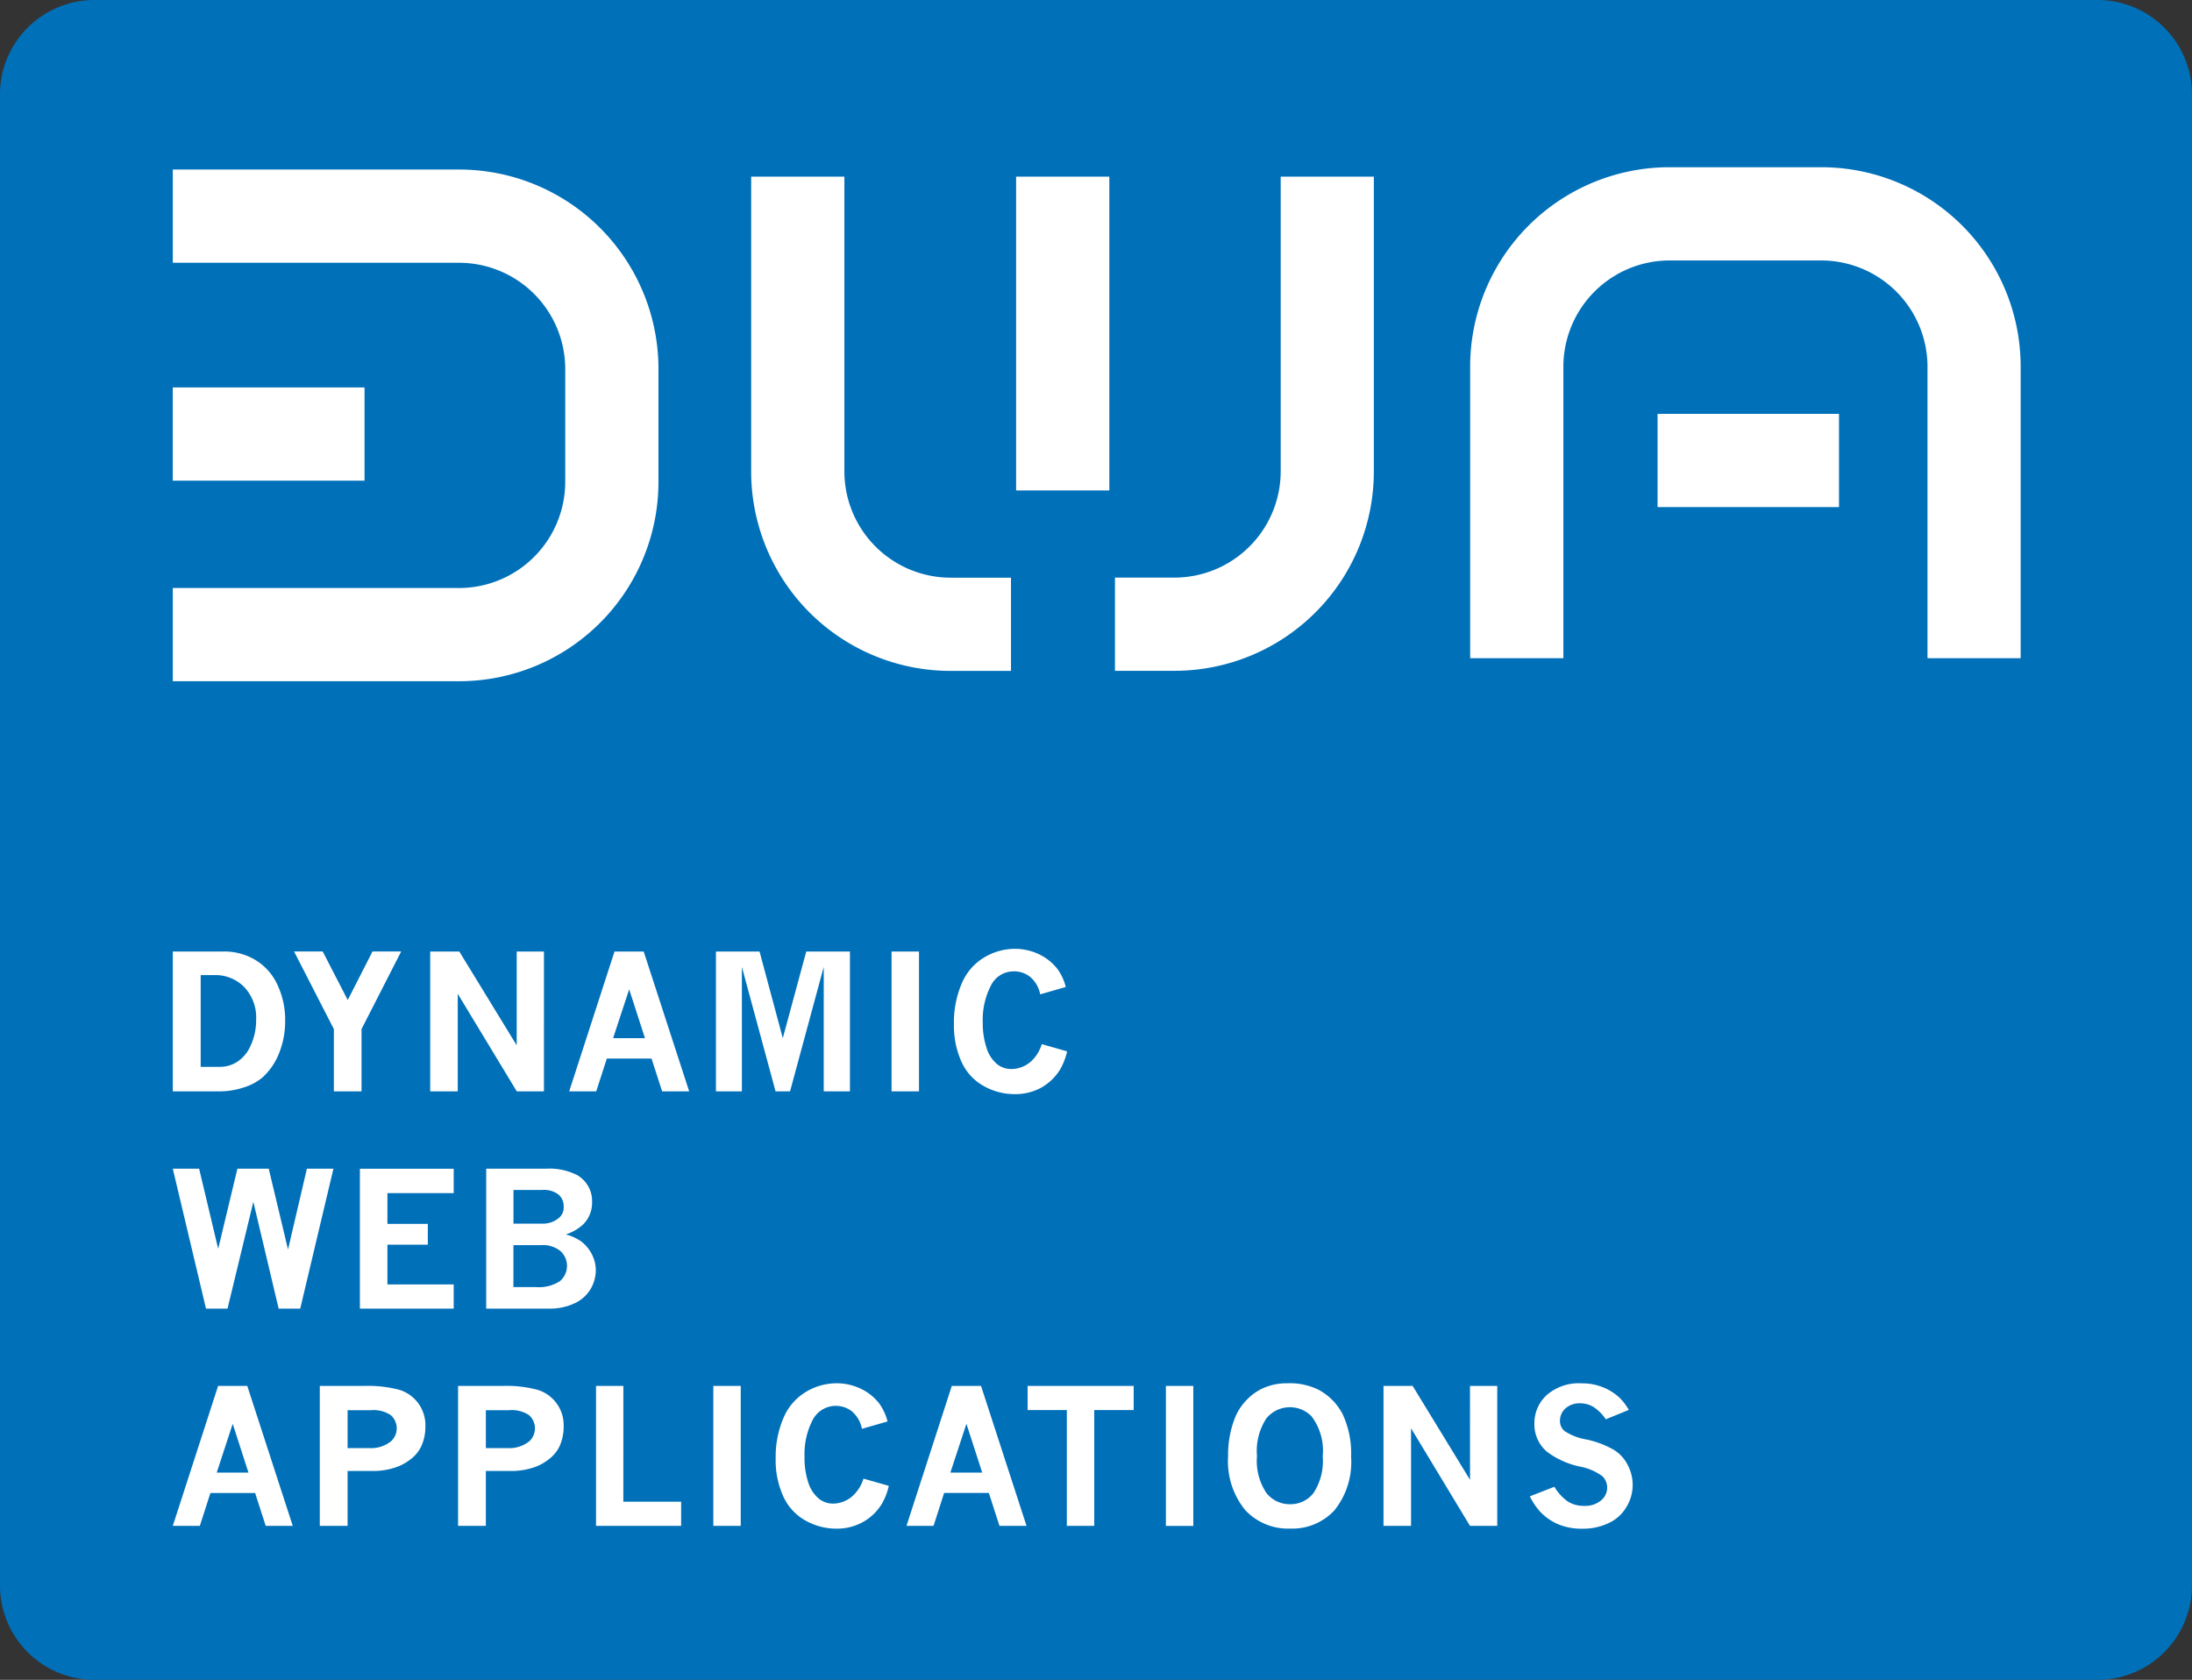 <?xml version="1.0" encoding="UTF-8"?> <svg xmlns="http://www.w3.org/2000/svg" width="178.295" height="136.632" viewBox="0 0 178.295 136.632"><rect x="0" y="0" width="178.295" height="136.632" fill="#333333" stroke="none"/><g transform="translate(-332.467 -727.356)"><path d="M7.681,0H170.614a7.681,7.681,0,0,1,7.681,7.681V128.95a7.682,7.682,0,0,1-7.682,7.682H7.68A7.68,7.68,0,0,1,0,128.952V7.681A7.681,7.681,0,0,1,7.681,0Z" transform="translate(332.466 727.356)" fill="#0070b9"></path><path d="M480.606,740.957H468.264a16.219,16.219,0,0,0-16.215,16.221v23.715h7.582V757.178a8.645,8.645,0,0,1,8.633-8.637h12.342a8.654,8.654,0,0,1,8.642,8.637V780.89h7.577V757.178A16.219,16.219,0,0,0,480.6,740.957ZM467.291,768.6H482.05v-7.583H467.291Zm-81.265-2.054v-9.184a16.218,16.218,0,0,0-16.218-16.217H346.522v7.584h23.286a8.645,8.645,0,0,1,8.635,8.633v9.184a8.646,8.646,0,0,1-8.635,8.637H346.522v7.582h23.286a16.219,16.219,0,0,0,16.218-16.213Zm-23.908-7.676h-15.6v7.583h15.6Zm74.519,6.83a8.651,8.651,0,0,1-8.643,8.637h-4.837v7.58h4.837a16.215,16.215,0,0,0,16.22-16.219V741.723h-7.577ZM422.7,741.723h-7.583v25.525H422.7Zm-12.914,40.2H414.7v-7.58h-4.911a8.648,8.648,0,0,1-8.64-8.637V741.723h-7.583v23.984a16.217,16.217,0,0,0,16.222,16.217Zm-33.075,34.2V804.748h-2.216v7.632l-4.67-7.632H367.46v11.374h2.24V808.19l4.8,7.932Zm33.976-8.758a8.03,8.03,0,0,0-.628,3.273,7.175,7.175,0,0,0,.616,3.086,4.262,4.262,0,0,0,1.808,1.966,5.113,5.113,0,0,0,2.5.659,4.389,4.389,0,0,0,2.164-.52,4.269,4.269,0,0,0,1.516-1.432,5.139,5.139,0,0,0,.6-1.527l-2.06-.588a3.155,3.155,0,0,1-.819,1.354,2.41,2.41,0,0,1-1.673.67,1.813,1.813,0,0,1-1.158-.412,2.755,2.755,0,0,1-.842-1.313,6.268,6.268,0,0,1-.306-2.056,6.036,6.036,0,0,1,.665-3.011,2.047,2.047,0,0,1,1.85-1.15,2.073,2.073,0,0,1,1.363.469,2.49,2.49,0,0,1,.793,1.4l2.081-.6a4.277,4.277,0,0,0-.675-1.458,4.194,4.194,0,0,0-1.543-1.222,4.576,4.576,0,0,0-1.906-.423,4.875,4.875,0,0,0-2.522.706,4.494,4.494,0,0,0-1.825,2.128ZM399.469,806v10.122H401.6V804.748h-3.553l-1.908,7.048-1.892-7.048H390.7v11.374h2.111V806l2.739,10.122h1.179Zm-47.2,9.813a4.44,4.44,0,0,0,1.524-.8,5.2,5.2,0,0,0,1.345-1.925,6.946,6.946,0,0,0,.523-2.745,6.656,6.656,0,0,0-.608-2.844,4.561,4.561,0,0,0-1.764-2.031,4.895,4.895,0,0,0-2.632-.72h-4.135v11.374h3.771a6.2,6.2,0,0,0,1.976-.309Zm-3.478-9.146h1.091a3.286,3.286,0,0,1,2.463.985,3.621,3.621,0,0,1,.957,2.639,4.936,4.936,0,0,1-.505,2.23,2.886,2.886,0,0,1-.99,1.167,2.543,2.543,0,0,1-1.47.441h-1.546Zm58.426-1.919h-2.231v11.374h2.231Zm-24.766,0-3.687,11.374h2.2l.862-2.665h3.636l.862,2.665h2.2l-3.7-11.374Zm-.114,7.048,1.306-3.971,1.285,3.971Zm-20.463,4.326v-5.064l3.224-6.31h-2.333l-2.013,3.948-2.035-3.948h-2.331l3.237,6.31v5.064Zm-4.445,6.293-1.534,6.569-1.569-6.569h-2.548l-1.564,6.515-1.55-6.515h-2.142l2.7,11.379h1.752l2.1-8.688,2.058,8.688h1.756l2.7-11.379Zm4.312,11.379h7.63v-1.966h-5.392v-3.236h3.286V826.9h-3.286v-2.5h5.392v-1.98h-7.63Zm17.966-5.488a4,4,0,0,0-1.211-.546,3.783,3.783,0,0,0,1.41-.82,2.49,2.49,0,0,0,.721-1.807,2.441,2.441,0,0,0-1.2-2.191,4.966,4.966,0,0,0-2.564-.527h-4.848v11.379h5.005a4.773,4.773,0,0,0,2.23-.453,2.962,2.962,0,0,0,1.278-1.177,3.035,3.035,0,0,0,.4-1.5,2.8,2.8,0,0,0-.32-1.291,3.036,3.036,0,0,0-.9-1.067Zm-5.474-4.163h2.327a1.953,1.953,0,0,1,1.331.37,1.238,1.238,0,0,1,.424.977,1.114,1.114,0,0,1-.365.911,2,2,0,0,1-1.33.482h-2.387ZM378,831.568a3.159,3.159,0,0,1-1.979.472h-1.792v-3.409h2.261a2.26,2.26,0,0,1,1.56.479,1.628,1.628,0,0,1-.05,2.458Zm49.3,19.9h2.229V840.082H427.3ZM439.727,840.4a5.31,5.31,0,0,0-2.585-.534,4.661,4.661,0,0,0-1.821.352,4.219,4.219,0,0,0-1.463,1.015,4.414,4.414,0,0,0-.933,1.424,8.174,8.174,0,0,0-.566,3.124,6.285,6.285,0,0,0,1.393,4.4,4.762,4.762,0,0,0,3.653,1.505,4.667,4.667,0,0,0,3.6-1.481,6.269,6.269,0,0,0,1.358-4.371,7.477,7.477,0,0,0-.678-3.434,4.679,4.679,0,0,0-1.958-2Zm-.421,8.39a2.348,2.348,0,0,1-1.884.913,2.4,2.4,0,0,1-1.949-.918,4.676,4.676,0,0,1-.764-3,4.829,4.829,0,0,1,.752-3.046,2.464,2.464,0,0,1,3.68-.19,4.629,4.629,0,0,1,.914,3.263,4.7,4.7,0,0,1-.749,2.977Zm-23.255-6.747h3.19v9.422h2.23v-9.422h3.207v-1.96h-8.627Zm-6.167-1.96L406.2,851.464h2.2l.861-2.675H412.9l.864,2.675h2.2l-3.7-11.382Zm-.115,7.05,1.306-3.97,1.284,3.97Zm42.269.587-4.667-7.637H445v11.382h2.24v-7.938l4.794,7.938h2.218V840.082h-2.218Zm11.731-2.418a7.617,7.617,0,0,0-2.221-.855,4.667,4.667,0,0,1-1.829-.7,1.057,1.057,0,0,1-.367-.812,1.356,1.356,0,0,1,.444-1.022,1.711,1.711,0,0,1,1.2-.417,2.058,2.058,0,0,1,1.108.313,3.624,3.624,0,0,1,.976.986l1.874-.761a4.6,4.6,0,0,0-.719-.956,4.224,4.224,0,0,0-1.34-.867,4.521,4.521,0,0,0-1.8-.34,3.958,3.958,0,0,0-2.8.938,3.091,3.091,0,0,0-1.022,2.378,2.9,2.9,0,0,0,1.022,2.247,6.762,6.762,0,0,0,2.713,1.215,4.434,4.434,0,0,1,1.792.775,1.284,1.284,0,0,1,.393.928,1.337,1.337,0,0,1-.5,1.043,1.991,1.991,0,0,1-1.39.441,2.388,2.388,0,0,1-1.29-.34,3.8,3.8,0,0,1-1.112-1.211l-2,.778a5.58,5.58,0,0,0,.785,1.188,4.418,4.418,0,0,0,1.45,1.052,4.909,4.909,0,0,0,2.026.393,4.846,4.846,0,0,0,2.188-.476,3.223,3.223,0,0,0,1.436-1.336,3.431,3.431,0,0,0,.1-3.325,3.034,3.034,0,0,0-1.122-1.259Zm-61.888,3.67a2.4,2.4,0,0,1-1.673.68,1.834,1.834,0,0,1-1.16-.419,2.824,2.824,0,0,1-.84-1.307,6.32,6.32,0,0,1-.3-2.06,6.061,6.061,0,0,1,.661-3.018,2.123,2.123,0,0,1,3.216-.676,2.485,2.485,0,0,1,.792,1.4l2.082-.6a4.238,4.238,0,0,0-.677-1.462,4.1,4.1,0,0,0-1.543-1.219,4.529,4.529,0,0,0-1.907-.425,4.839,4.839,0,0,0-2.519.706,4.493,4.493,0,0,0-1.825,2.13,8,8,0,0,0-.629,3.273,7.126,7.126,0,0,0,.615,3.083,4.261,4.261,0,0,0,1.808,1.973,5.1,5.1,0,0,0,2.5.66,4.366,4.366,0,0,0,2.16-.529,4.2,4.2,0,0,0,1.518-1.431,4.96,4.96,0,0,0,.6-1.523l-2.06-.586a3.123,3.123,0,0,1-.819,1.349Zm-51.674-8.889-3.685,11.382h2.2l.86-2.675h3.636l.862,2.675h2.2l-3.7-11.382Zm-.112,7.05,1.3-3.97,1.282,3.97Zm14.857-6.733a9.829,9.829,0,0,0-2.873-.317h-3.6v11.382h2.26V847h1.995a5.68,5.68,0,0,0,2.138-.373,4.366,4.366,0,0,0,1.071-.641,2.877,2.877,0,0,0,.79-.992,3.832,3.832,0,0,0,.334-1.607,3,3,0,0,0-2.117-2.988Zm-.672,4.177a2.578,2.578,0,0,1-1.711.565h-1.828v-3.085h1.889a2.56,2.56,0,0,1,1.621.4,1.432,1.432,0,0,1,.029,2.122ZM376.2,840.4a9.839,9.839,0,0,0-2.874-.317h-3.6v11.382h2.259V847h1.992a5.717,5.717,0,0,0,2.143-.373,4.342,4.342,0,0,0,1.066-.641,2.851,2.851,0,0,0,.793-.992,3.847,3.847,0,0,0,.334-1.607A3,3,0,0,0,376.2,840.4Zm-.673,4.177a2.586,2.586,0,0,1-1.711.565h-1.829v-3.085h1.888a2.571,2.571,0,0,1,1.622.4,1.439,1.439,0,0,1,.03,2.122Zm7.644-4.494h-2.223v11.382h6.921V849.5h-4.7Zm7.317,11.382h2.23V840.082h-2.23Z" fill="#fff"></path></g></svg> 